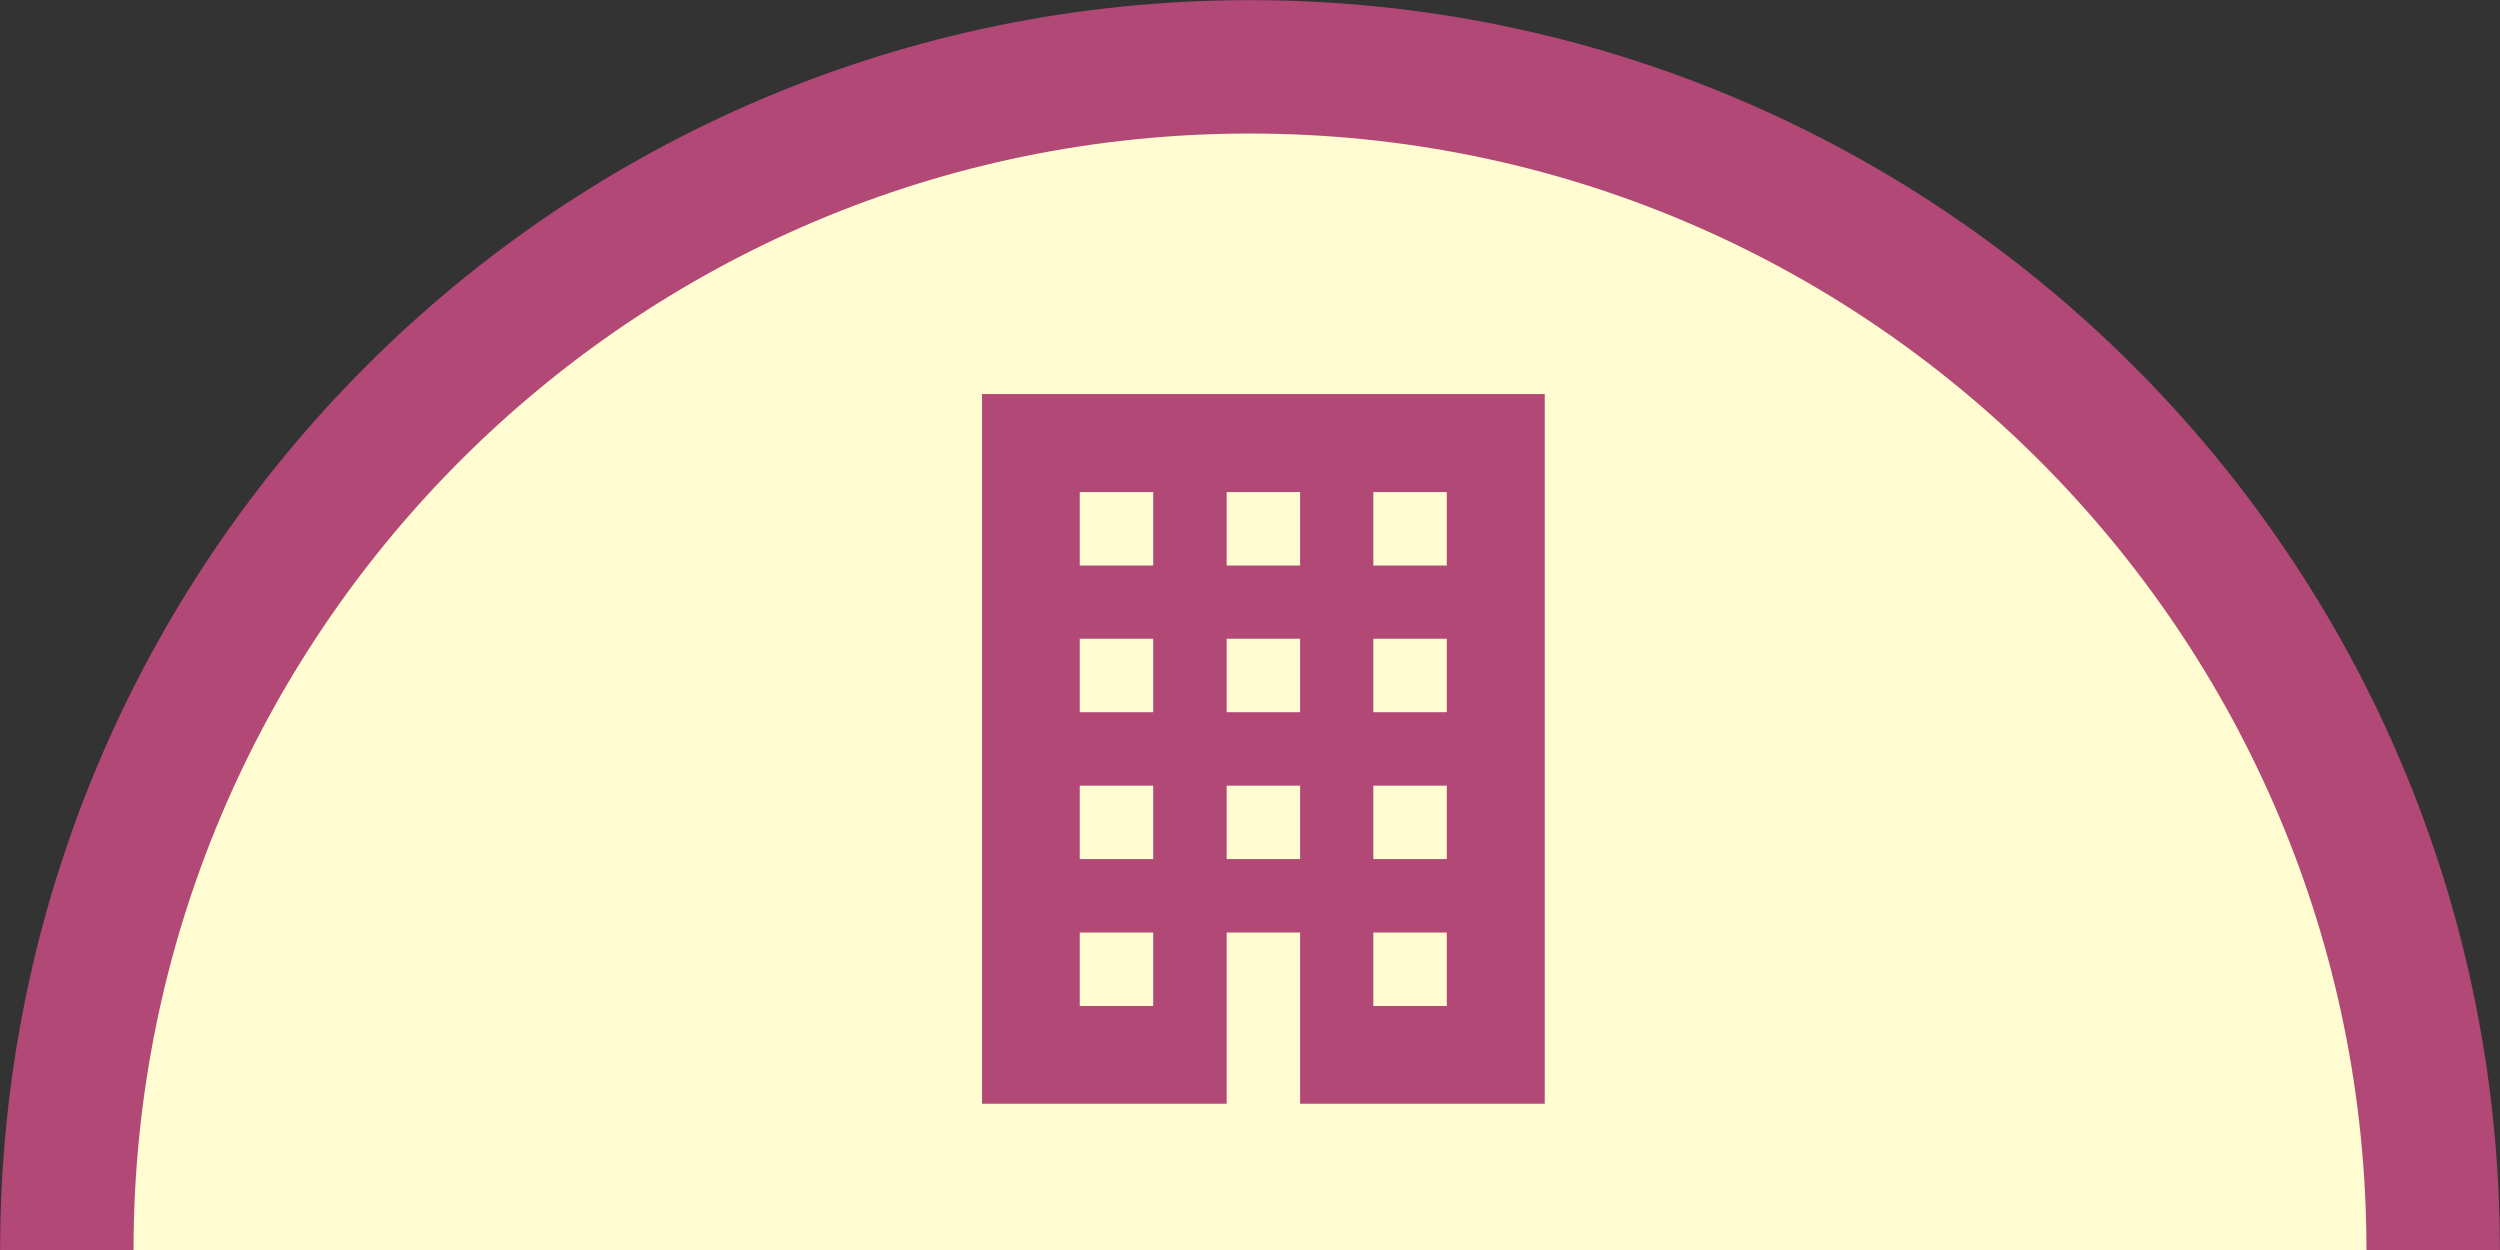 <?xml version="1.0" encoding="UTF-8"?><svg id="_レイヤー_2" xmlns="http://www.w3.org/2000/svg" viewBox="0 0 98.01 49.01"><rect x="0" y="0" width="98.01" height="49.01" fill="#333333" stroke="none"/><defs><style>.cls-1{fill:#fffcd1;stroke:#b24875;stroke-miterlimit:10;stroke-width:5.23px;}.cls-2{fill:#b24875;}</style></defs><g id="hope"><path class="cls-1" d="M95.39,49.01c0-25.62-20.77-46.39-46.39-46.39S2.62,23.38,2.62,49.01"/><path class="cls-2" d="M38.5,15.45v27.82h9.59v-6.71h2.88v6.71h9.59V15.45h-22.06ZM45.21,39.44h-2.88v-2.88h2.88v2.88ZM45.21,33.68h-2.88v-2.88h2.88v2.88ZM45.21,27.92h-2.88v-2.88h2.88v2.88ZM45.21,22.17h-2.88v-2.88h2.88v2.88ZM50.97,33.68h-2.88v-2.88h2.88v2.88ZM50.97,27.92h-2.88v-2.88h2.88v2.88ZM50.97,22.17h-2.88v-2.88h2.88v2.88ZM56.72,39.44h-2.88v-2.88h2.88v2.88ZM56.72,33.68h-2.88v-2.88h2.88v2.88ZM56.72,27.92h-2.88v-2.88h2.88v2.88ZM56.72,22.17h-2.88v-2.88h2.88v2.88Z"/></g></svg>
